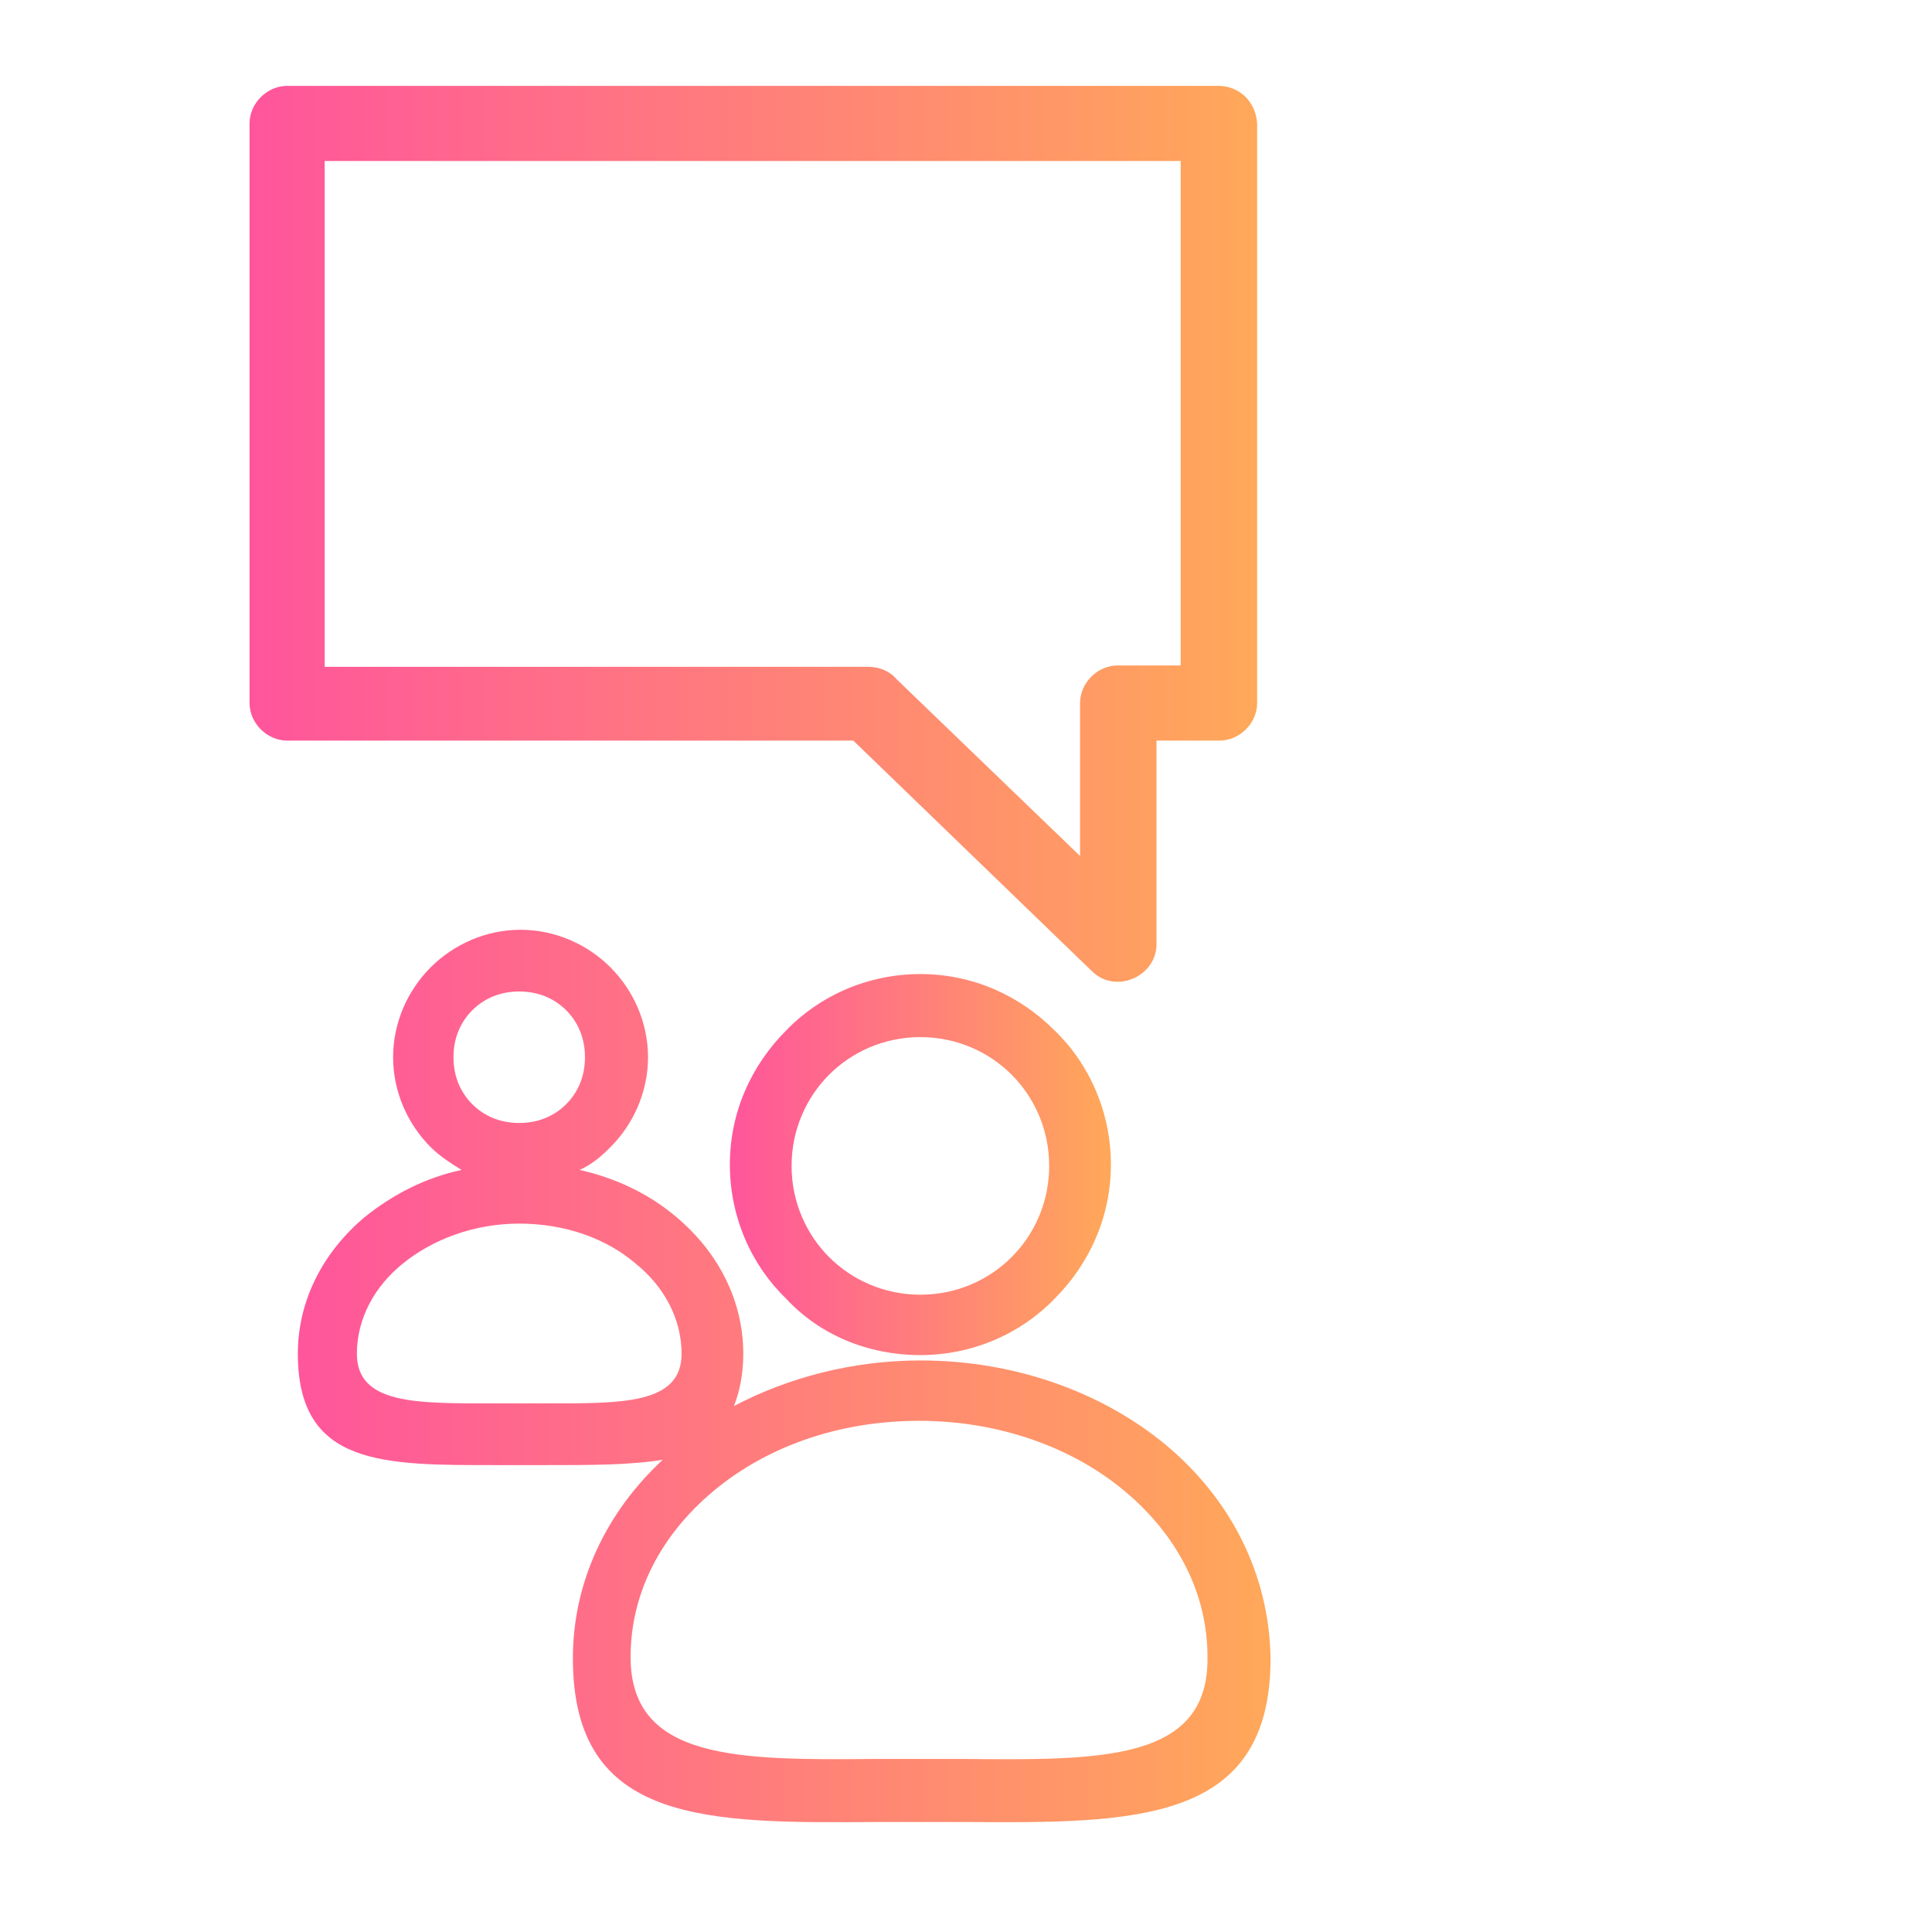 <?xml version="1.0" encoding="utf-8"?>
<!-- Generator: Adobe Illustrator 17.1.0, SVG Export Plug-In . SVG Version: 6.00 Build 0)  -->
<!DOCTYPE svg PUBLIC "-//W3C//DTD SVG 1.1//EN" "http://www.w3.org/Graphics/SVG/1.1/DTD/svg11.dtd">
<svg version="1.1" id="Layer_1" xmlns="http://www.w3.org/2000/svg" xmlns:xlink="http://www.w3.org/1999/xlink" x="0px" y="0px"
	 viewBox="0 0 144 144" enable-background="new 0 0 144 144" xml:space="preserve">
<linearGradient id="SVGID_1_" gradientUnits="userSpaceOnUse" x1="22.034" y1="102.493" x2="94.648" y2="102.493">
	<stop  offset="0" style="stop-color:#FF559C"/>
	<stop  offset="1" style="stop-color:#FFA859"/>
</linearGradient>
<path fill="url(#SVGID_1_)" d="M86.9,107.7c-4.7-3.9-11.2-6.3-18.3-6.3c-5.1,0-9.9,1.3-13.9,3.4c0.4-1,0.7-2.3,0.7-3.9
	c0-4-1.9-7.6-5-10.2c-2-1.7-4.5-2.9-7.2-3.5c0.9-0.4,1.6-1,2.3-1.7c1.7-1.7,2.8-4.1,2.8-6.7c0-2.6-1.1-5-2.8-6.7
	c-1.7-1.7-4.1-2.8-6.7-2.8s-5,1.1-6.7,2.8c-1.7,1.7-2.8,4.1-2.8,6.7c0,2.6,1.1,5,2.8,6.7c0.7,0.7,1.5,1.2,2.3,1.7
	c-2.8,0.6-5.2,1.9-7.2,3.5c-3.1,2.6-5,6.2-5,10.2c0,8.4,6.4,8.3,14.8,8.3c0.1,0-0.1,0,1.9,0c2,0,1.8,0,1.9,0c3.2,0,6.2,0,8.6-0.4
	c-4.2,3.9-6.7,9.1-6.7,14.8c0,12.4,10,12.3,22.9,12.2c0.3,0,0.7,0,3.1,0c2.4,0,2.8,0,3.1,0c12.9,0.1,22.9,0.1,22.9-12.2
	C94.6,117.3,91.7,111.7,86.9,107.7z M35.2,75.3c0.9-0.9,2.1-1.4,3.5-1.4c1.4,0,2.6,0.5,3.5,1.4c0.9,0.9,1.4,2.1,1.4,3.5
	c0,1.4-0.5,2.6-1.4,3.5c-0.9,0.9-2.1,1.4-3.5,1.4c-1.4,0-2.6-0.5-3.5-1.4c-0.9-0.9-1.4-2.1-1.4-3.5C33.8,77.4,34.3,76.2,35.2,75.3z
	 M40.6,104.6c-1.3,0-1.2,0-1.9,0c-0.7,0-0.6,0-1.9,0c-5.7,0-10.2,0.1-10.2-3.7c0-2.6,1.3-5,3.4-6.7c2.2-1.8,5.3-3,8.7-3
	c3.4,0,6.5,1.1,8.7,3c2.1,1.7,3.4,4.1,3.4,6.7C50.8,104.7,46.3,104.6,40.6,104.6z M71.7,131.1c-1.7,0-2.8,0-3.2,0
	c-0.3,0-1.4,0-3.2,0c-10.3,0.1-18.3,0.1-18.3-7.6c0-4.8,2.3-9.1,6.1-12.3c3.9-3.3,9.3-5.3,15.4-5.3c6,0,11.5,2,15.4,5.3
	c3.8,3.2,6.1,7.5,6.1,12.3C90.1,131.3,82.1,131.2,71.7,131.1z"/>
<linearGradient id="SVGID_2_" gradientUnits="userSpaceOnUse" x1="54.397" y1="86.862" x2="82.758" y2="86.862">
	<stop  offset="0" style="stop-color:#FF559C"/>
	<stop  offset="1" style="stop-color:#FFA859"/>
</linearGradient>
<path fill="url(#SVGID_2_)" d="M68.6,101c3.9,0,7.5-1.6,10-4.2c2.6-2.6,4.2-6.1,4.2-10c0-3.9-1.6-7.5-4.2-10
	c-2.6-2.6-6.1-4.2-10-4.2c-3.9,0-7.5,1.6-10,4.2c-2.6,2.6-4.2,6.1-4.2,10c0,3.9,1.6,7.5,4.2,10C61.1,99.5,64.7,101,68.6,101z
	 M61.8,80.1c1.7-1.7,4.1-2.8,6.8-2.8c2.7,0,5.1,1.1,6.8,2.8c1.7,1.7,2.8,4.1,2.8,6.8c0,2.7-1.1,5.1-2.8,6.8
	c-1.7,1.7-4.1,2.8-6.8,2.8c-2.7,0-5.1-1.1-6.8-2.8c-1.7-1.7-2.8-4.1-2.8-6.8C59,84.2,60.1,81.8,61.8,80.1z"/>
<linearGradient id="SVGID_3_" gradientUnits="userSpaceOnUse" x1="18.606" y1="39.809" x2="93.605" y2="39.809">
	<stop  offset="0" style="stop-color:#FF559C"/>
	<stop  offset="1" style="stop-color:#FFA859"/>
</linearGradient>
<path fill="url(#SVGID_3_)" d="M90.8,6.4H21.4c-1.5,0-2.8,1.3-2.8,2.8v43.2c0,1.5,1.3,2.8,2.8,2.8h42.2l17.8,17.2l0,0
	c1.1,1.1,2.9,1,4-0.1c0.5-0.5,0.8-1.2,0.8-1.9V55.2h4.7c1.5,0,2.8-1.3,2.8-2.8V9.2C93.6,7.6,92.4,6.4,90.8,6.4z M88,49.6h-4.7
	c-1.5,0-2.8,1.3-2.8,2.8v11.4L66.8,50.6c-0.5-0.6-1.3-0.9-2.1-0.9H24.2V12H88V49.6z"/>
</svg>
